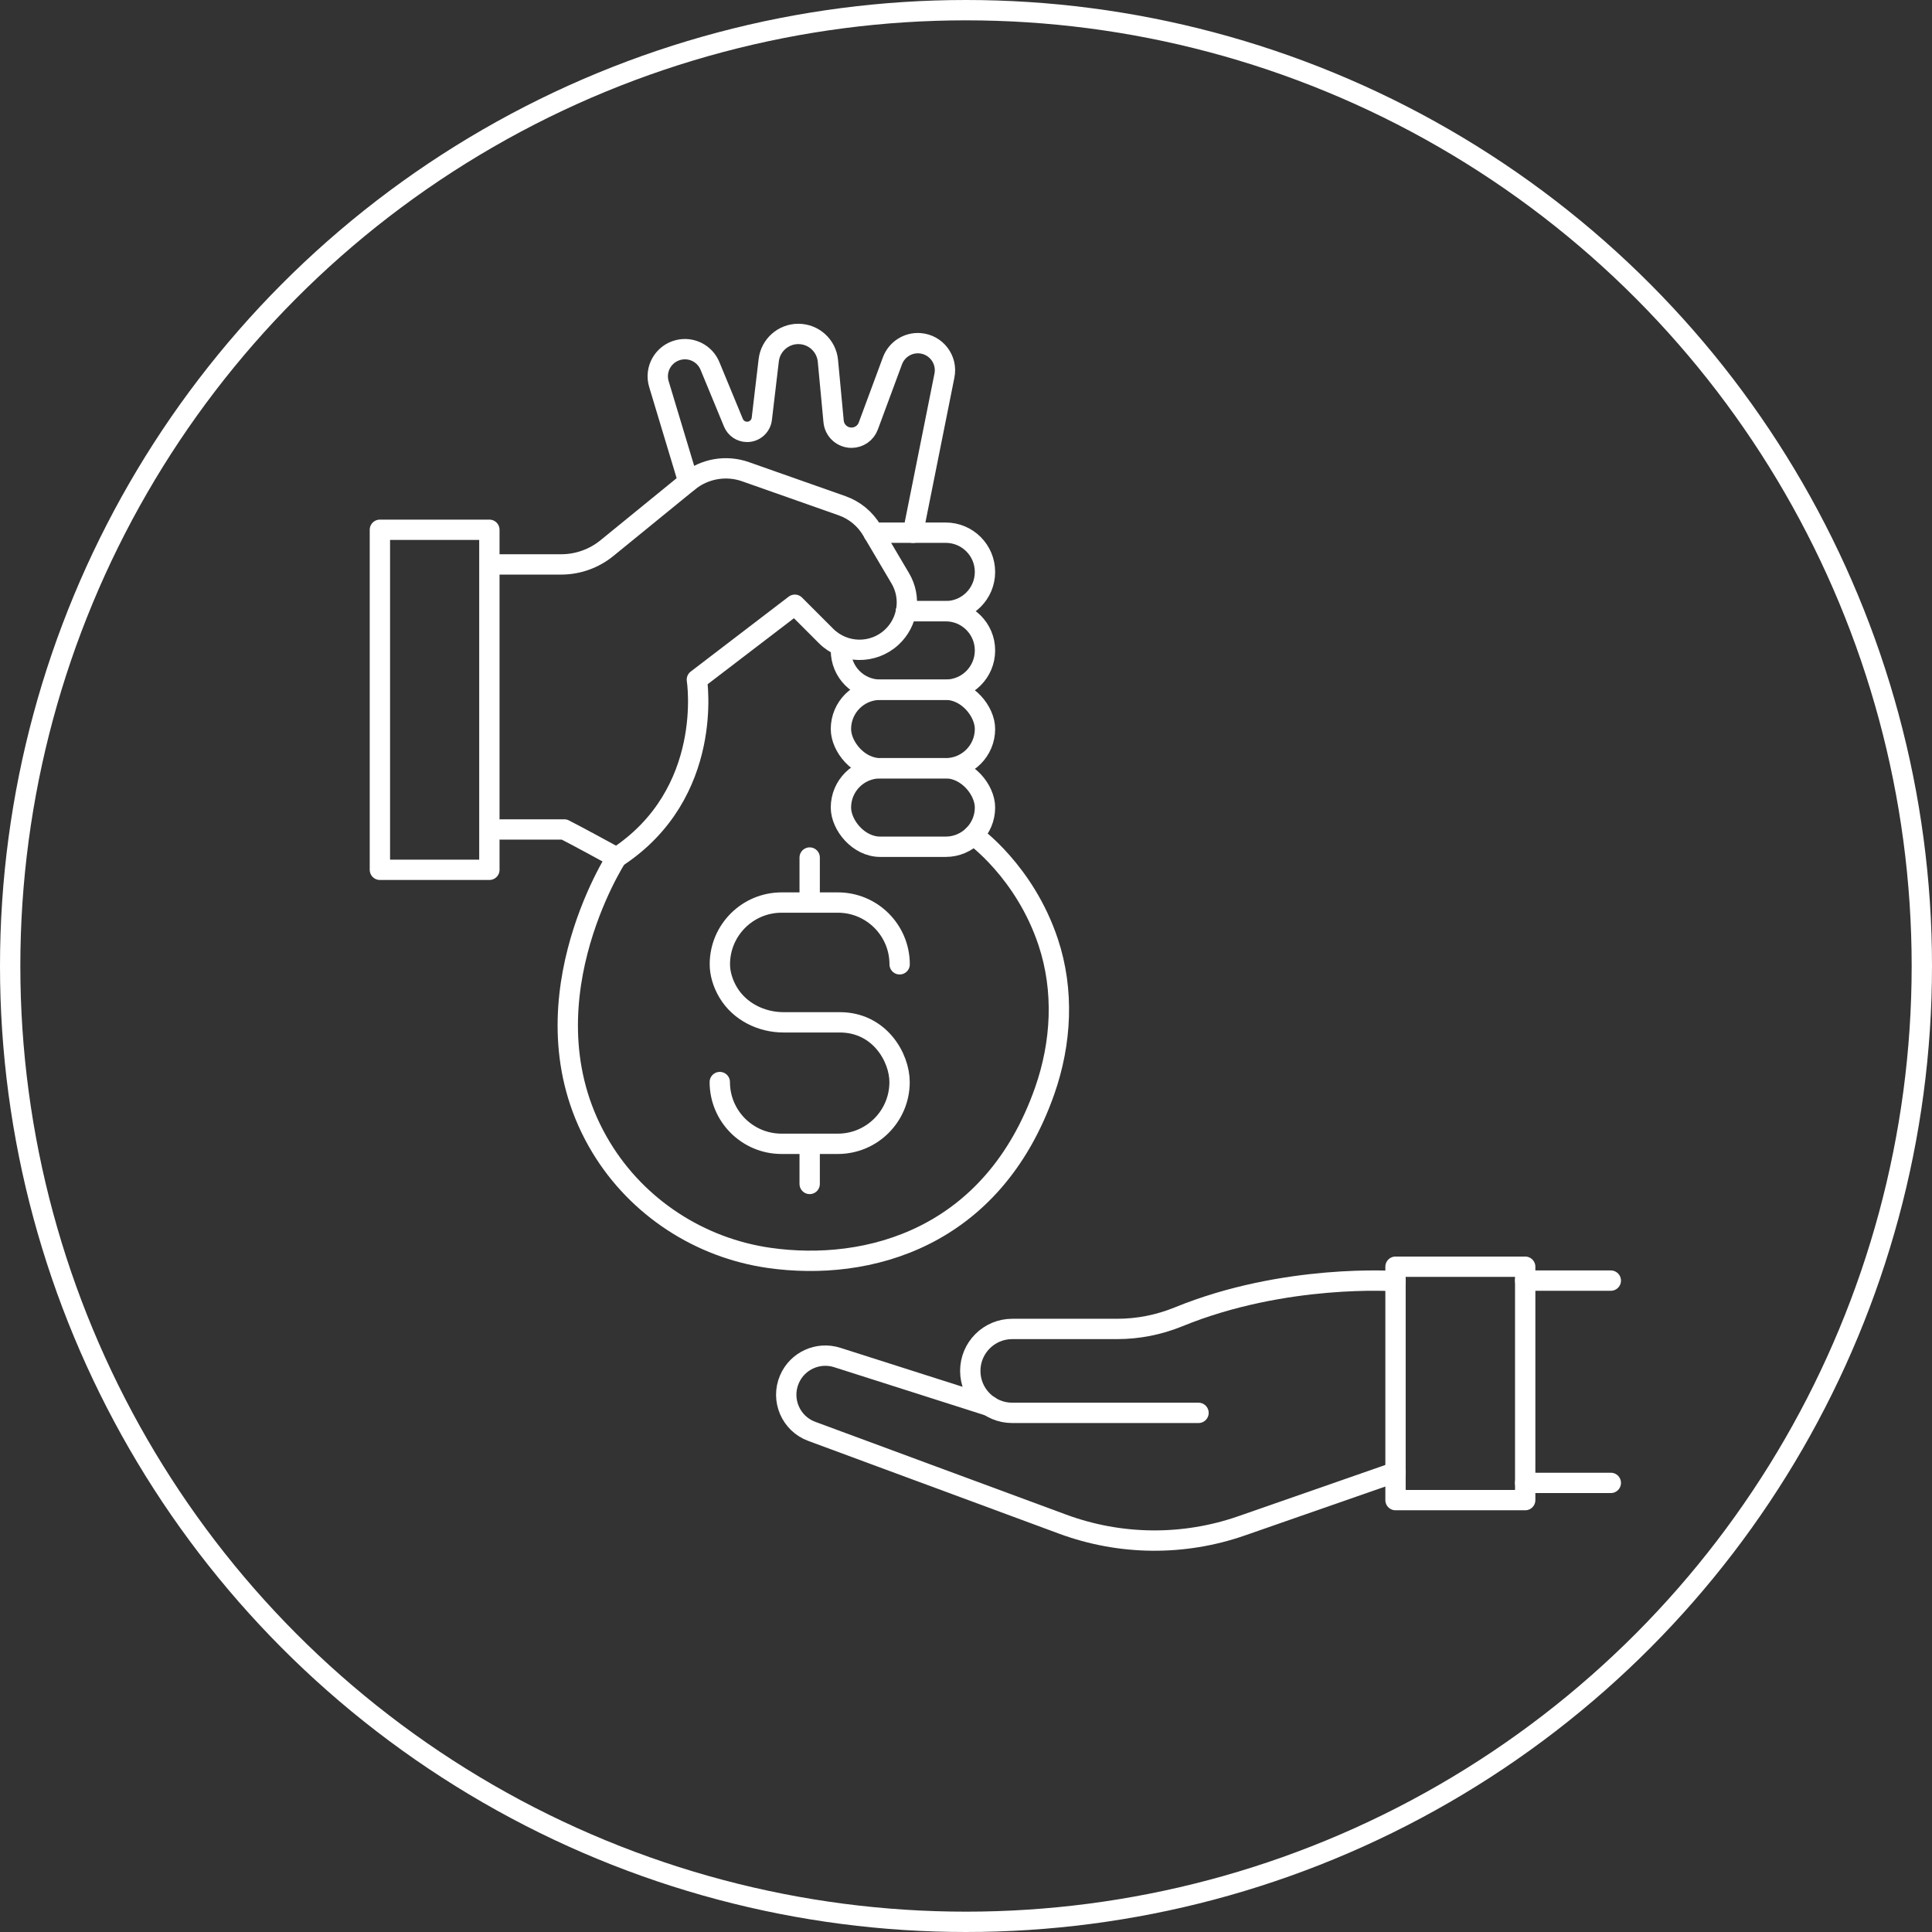 <?xml version="1.0" encoding="UTF-8"?><svg id="Layer_1" xmlns="http://www.w3.org/2000/svg" viewBox="0 0 285 285"><rect x="0" y="0" width="285" height="285" fill="#333333" stroke="none"/><defs><style>.cls-1{fill:none;stroke:#fff;stroke-linecap:round;stroke-linejoin:round;stroke-width:3px;}</style></defs><g><g><path class="cls-1" d="M106.18,159.62h0c0,5.03,4.08,9.11,9.11,9.11h8.3c5.03,0,9.11-4.08,9.11-9.11h0c0-3.63-2.95-8.81-8.81-8.81h-8.3c-3.29,0-6.47-1.58-8.16-4.39-.83-1.39-1.24-2.87-1.24-4.17h0c0-5.03,4.08-9.11,9.11-9.11h8.3c5.03,0,9.11,4.08,9.11,9.11h0"/><line class="cls-1" x1="119.44" y1="168.73" x2="119.44" y2="174.65"/><line class="cls-1" x1="119.44" y1="126.5" x2="119.44" y2="132.42"/></g><path class="cls-1" d="M73.04,83.26h9.74c2.46,0,4.85-.85,6.76-2.41l12.01-9.79c2.36-1.93,5.56-2.49,8.44-1.47l14.22,5.01c1.85,.65,3.41,1.94,4.41,3.63l4.19,7.09c1.67,2.83,1.14,6.45-1.27,8.68h0c-2.75,2.55-7.03,2.47-9.69-.19l-4.6-4.6-14.45,11.05s2.68,16.77-11.84,26.24c-6.02-3.29-7.72-4.14-7.72-4.14h-9.35"/><rect class="cls-1" x="124.05" y="113.33" width="21.25" height="11.58" rx="5.79" ry="5.79"/><rect class="cls-1" x="124.05" y="101.75" width="21.25" height="11.58" rx="5.79" ry="5.79"/><path class="cls-1" d="M133.66,90.16h5.85c3.2,0,5.79,2.59,5.79,5.79h0c0,3.2-2.59,5.79-5.79,5.79h-9.67c-3.2,0-5.79-2.59-5.79-5.79h0"/><path class="cls-1" d="M128.87,78.66c.32-.05,.64-.08,.97-.08h9.67c3.2,0,5.79,2.59,5.79,5.79h0c0,3.2-2.59,5.79-5.79,5.79h-5.85"/><path class="cls-1" d="M90.96,126.5s-14.57,22.48-2.27,42.78c5.36,8.85,14.54,14.82,24.78,16.28,14.56,2.07,32.97-2.86,40.63-24.62,2.49-7.09,2.9-14.82,.53-21.95-3.47-10.46-11.01-15.78-11.01-15.78"/><rect class="cls-1" x="56.04" y="78.15" width="16.15" height="50.16"/><path class="cls-1" d="M101.54,71.06l-4.34-14.4c-.66-2.18,.64-4.47,2.85-5.03h0c1.93-.49,3.92,.51,4.68,2.35l3.46,8.38c.34,.82,1.13,1.35,2.02,1.35h0c1.11,0,2.04-.83,2.17-1.93l1.02-8.64c.26-2.21,2.14-3.88,4.36-3.88h0c2.27,0,4.16,1.72,4.37,3.98l.84,8.93c.13,1.36,1.27,2.4,2.64,2.4h0c1.11,0,2.1-.69,2.48-1.73l3.56-9.61c.62-1.67,2.27-2.73,4.04-2.6h0c2.4,.18,4.1,2.41,3.63,4.77l-4.64,23.19"/><g><rect class="cls-1" x="205.87" y="186.86" width="19.13" height="34.43" transform="translate(430.86 408.15) rotate(-180)"/><path class="cls-1" d="M205.87,188.99s-16.29-1.17-32.03,5.27c-2.87,1.17-5.94,1.78-9.04,1.78h-15.48c-3.42,0-6.19,2.77-6.19,6.19h0c0,3.42,2.77,6.19,6.19,6.19h27.48"/><path class="cls-1" d="M205.87,217.17l-22.7,7.91c-8.57,2.99-17.91,2.9-26.43-.25l-36.99-13.68c-3.1-1.14-4.6-4.65-3.3-7.68h0c1.17-2.73,4.22-4.12,7.05-3.22l22.45,7.16"/><line class="cls-1" x1="224.99" y1="188.91" x2="237.62" y2="188.91"/><line class="cls-1" x1="224.99" y1="218.75" x2="237.62" y2="218.75"/></g></g><circle class="cls-1" cx="142.5" cy="142.5" r="141"/></svg>